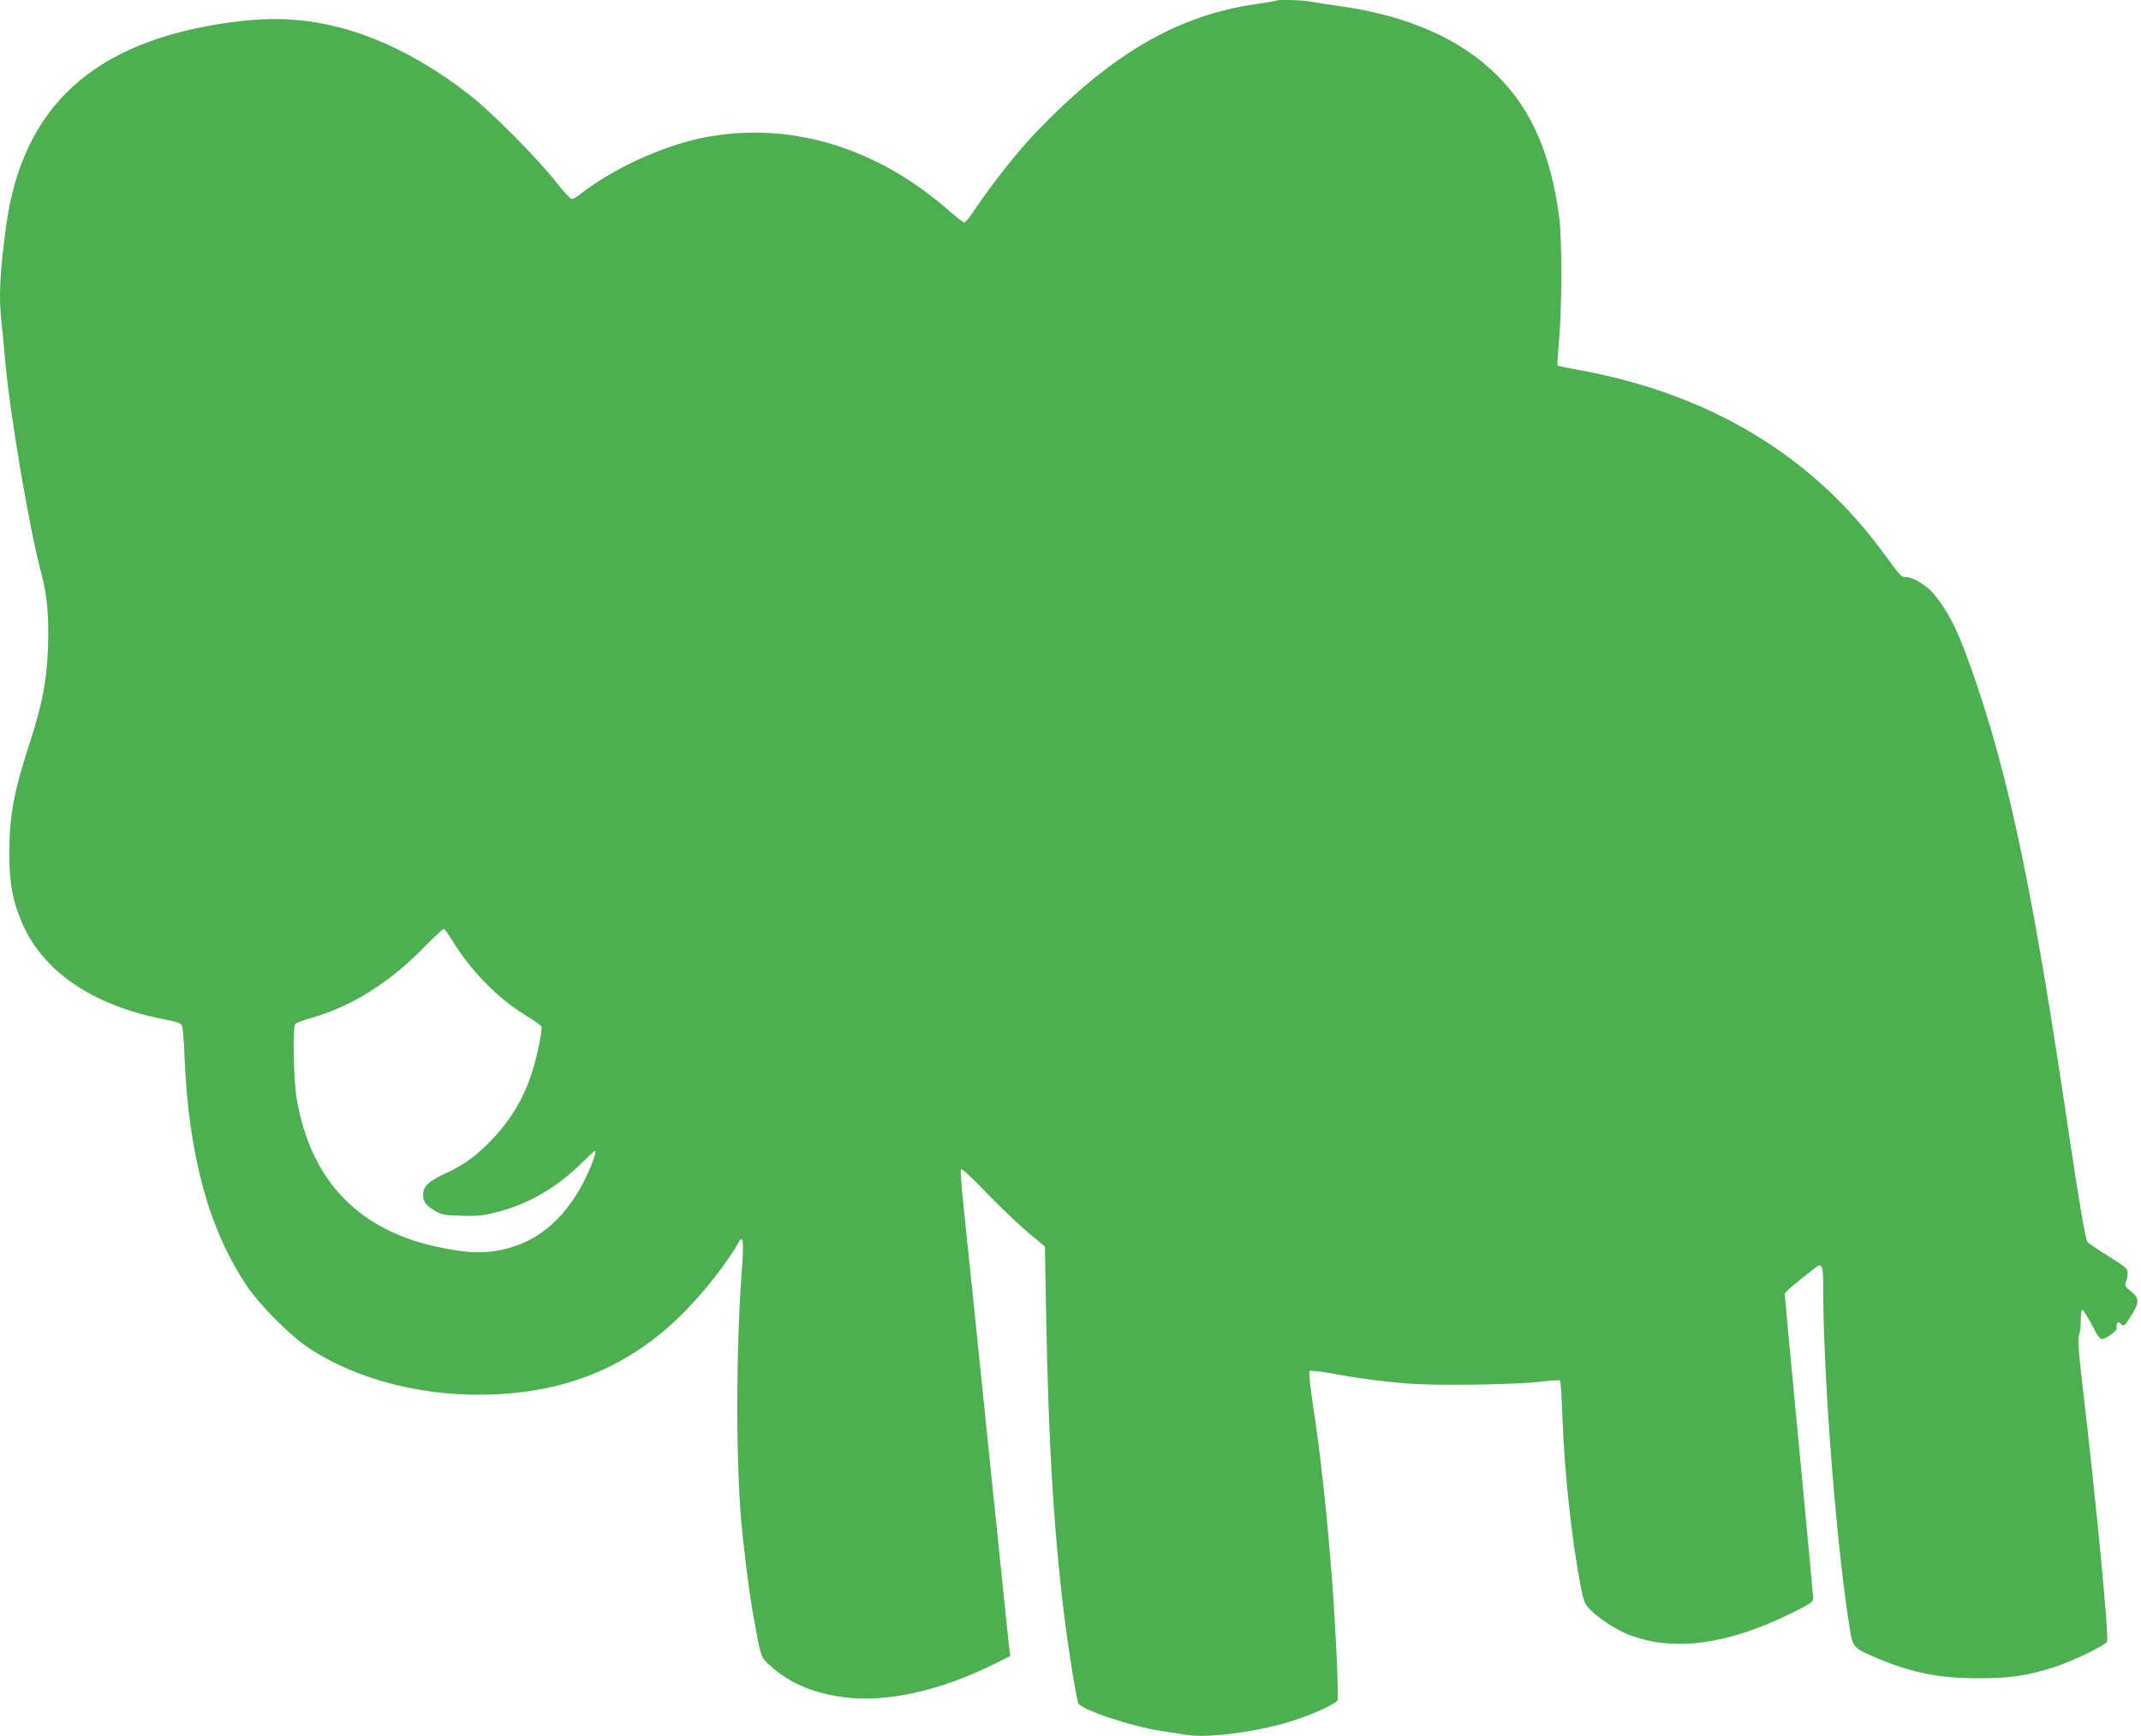 <?xml version="1.0" standalone="no"?>
<!DOCTYPE svg PUBLIC "-//W3C//DTD SVG 20010904//EN"
 "http://www.w3.org/TR/2001/REC-SVG-20010904/DTD/svg10.dtd">
<svg version="1.0" xmlns="http://www.w3.org/2000/svg"
 width="1280pt" height="1038pt" viewBox="0 0 1280 1038"
 preserveAspectRatio="xMidYMid meet">
<g transform="translate(0,1038) scale(0.1,-0.1)"
fill="#4caf50" stroke="none">
<path d="M7629 10376 c-2 -2 -56 -11 -119 -20 -467 -67 -861 -295 -1306 -756
-115 -119 -275 -321 -379 -477 -26 -40 -53 -73 -59 -73 -7 0 -41 26 -78 58
-444 395 -972 553 -1493 447 -239 -49 -536 -186 -726 -336 -20 -16 -43 -29
-51 -29 -7 0 -52 48 -98 107 -105 134 -373 405 -500 505 -272 217 -571 368
-849 428 -196 43 -378 47 -611 14 -805 -115 -1227 -503 -1324 -1219 -38 -287
-44 -414 -27 -575 6 -47 15 -143 21 -215 28 -327 147 -1027 220 -1295 32 -119
43 -248 37 -430 -7 -197 -33 -335 -106 -561 -100 -307 -125 -444 -125 -674 0
-177 18 -274 73 -405 124 -297 425 -502 859 -585 77 -15 95 -22 101 -39 5 -12
11 -93 14 -181 24 -584 142 -1025 368 -1365 77 -118 262 -304 374 -378 293
-194 700 -296 1110 -278 446 19 804 170 1108 465 131 127 282 316 354 446 27
47 31 -1 17 -185 -33 -449 -35 -1089 -4 -1465 16 -187 48 -440 75 -590 46
-253 42 -240 102 -295 110 -100 254 -162 436 -186 258 -35 584 39 915 205 l82
41 -5 38 c-3 20 -16 147 -30 282 -14 135 -47 461 -75 725 -27 264 -72 703
-100 975 -28 272 -60 580 -71 684 -11 104 -17 196 -14 204 3 10 53 -35 159
-145 85 -88 197 -194 249 -237 l94 -78 7 -386 c14 -821 50 -1386 121 -1917 23
-171 58 -383 71 -426 11 -38 321 -142 504 -168 41 -6 107 -16 147 -23 139 -21
451 23 653 92 124 42 239 97 247 116 7 19 -12 441 -33 714 -29 385 -70 765
-119 1081 -13 92 -21 167 -16 172 5 5 56 0 117 -11 154 -29 306 -50 470 -63
170 -14 643 -7 797 11 59 8 110 10 114 7 3 -4 10 -102 14 -218 13 -344 55
-730 109 -1012 18 -91 23 -105 57 -140 54 -55 160 -123 237 -152 264 -99 577
-58 954 125 122 60 142 73 142 93 0 13 -38 425 -85 915 -47 490 -85 897 -85
905 0 12 53 58 187 161 37 28 43 10 43 -134 1 -549 83 -1581 163 -2050 15 -88
23 -95 164 -155 208 -87 374 -119 608 -118 183 0 290 16 451 68 108 35 303
130 311 151 12 33 -62 804 -148 1543 -24 202 -28 270 -20 288 6 13 11 53 11
88 0 36 4 65 9 65 5 0 31 -41 57 -90 41 -78 50 -89 68 -84 31 9 87 54 81 64
-3 4 -2 16 1 25 6 15 8 15 25 -1 17 -15 20 -13 58 47 52 82 53 108 1 149 -35
27 -38 34 -30 56 6 14 10 38 10 54 0 26 -12 36 -114 100 -63 39 -119 77 -125
84 -13 16 -47 212 -111 641 -207 1403 -346 2081 -550 2687 -100 297 -157 419
-250 537 -44 56 -130 111 -173 111 -31 0 -30 -1 -136 143 -425 582 -1034 949
-1810 1093 -74 13 -137 26 -139 29 -3 2 2 71 9 152 17 187 18 607 1 733 -52
384 -166 645 -372 850 -219 218 -537 358 -945 414 -66 9 -142 21 -168 26 -47
10 -199 14 -208 6z m-4926 -5617 c109 -179 269 -344 432 -444 54 -33 100 -65
102 -72 7 -17 -25 -175 -54 -267 -50 -158 -126 -287 -243 -410 -90 -94 -168
-151 -275 -200 -100 -46 -135 -78 -135 -124 0 -47 14 -67 68 -99 43 -26 57
-28 162 -31 97 -3 130 1 212 22 185 47 356 146 501 289 43 42 80 77 83 77 18
0 -34 -131 -92 -232 -125 -216 -296 -338 -513 -368 -93 -13 -169 -8 -313 21
-486 96 -778 394 -863 884 -21 115 -27 437 -9 455 5 5 50 22 100 36 237 68
465 211 669 421 61 62 114 111 119 110 5 -2 27 -32 49 -68z"/>
</g>
</svg>
